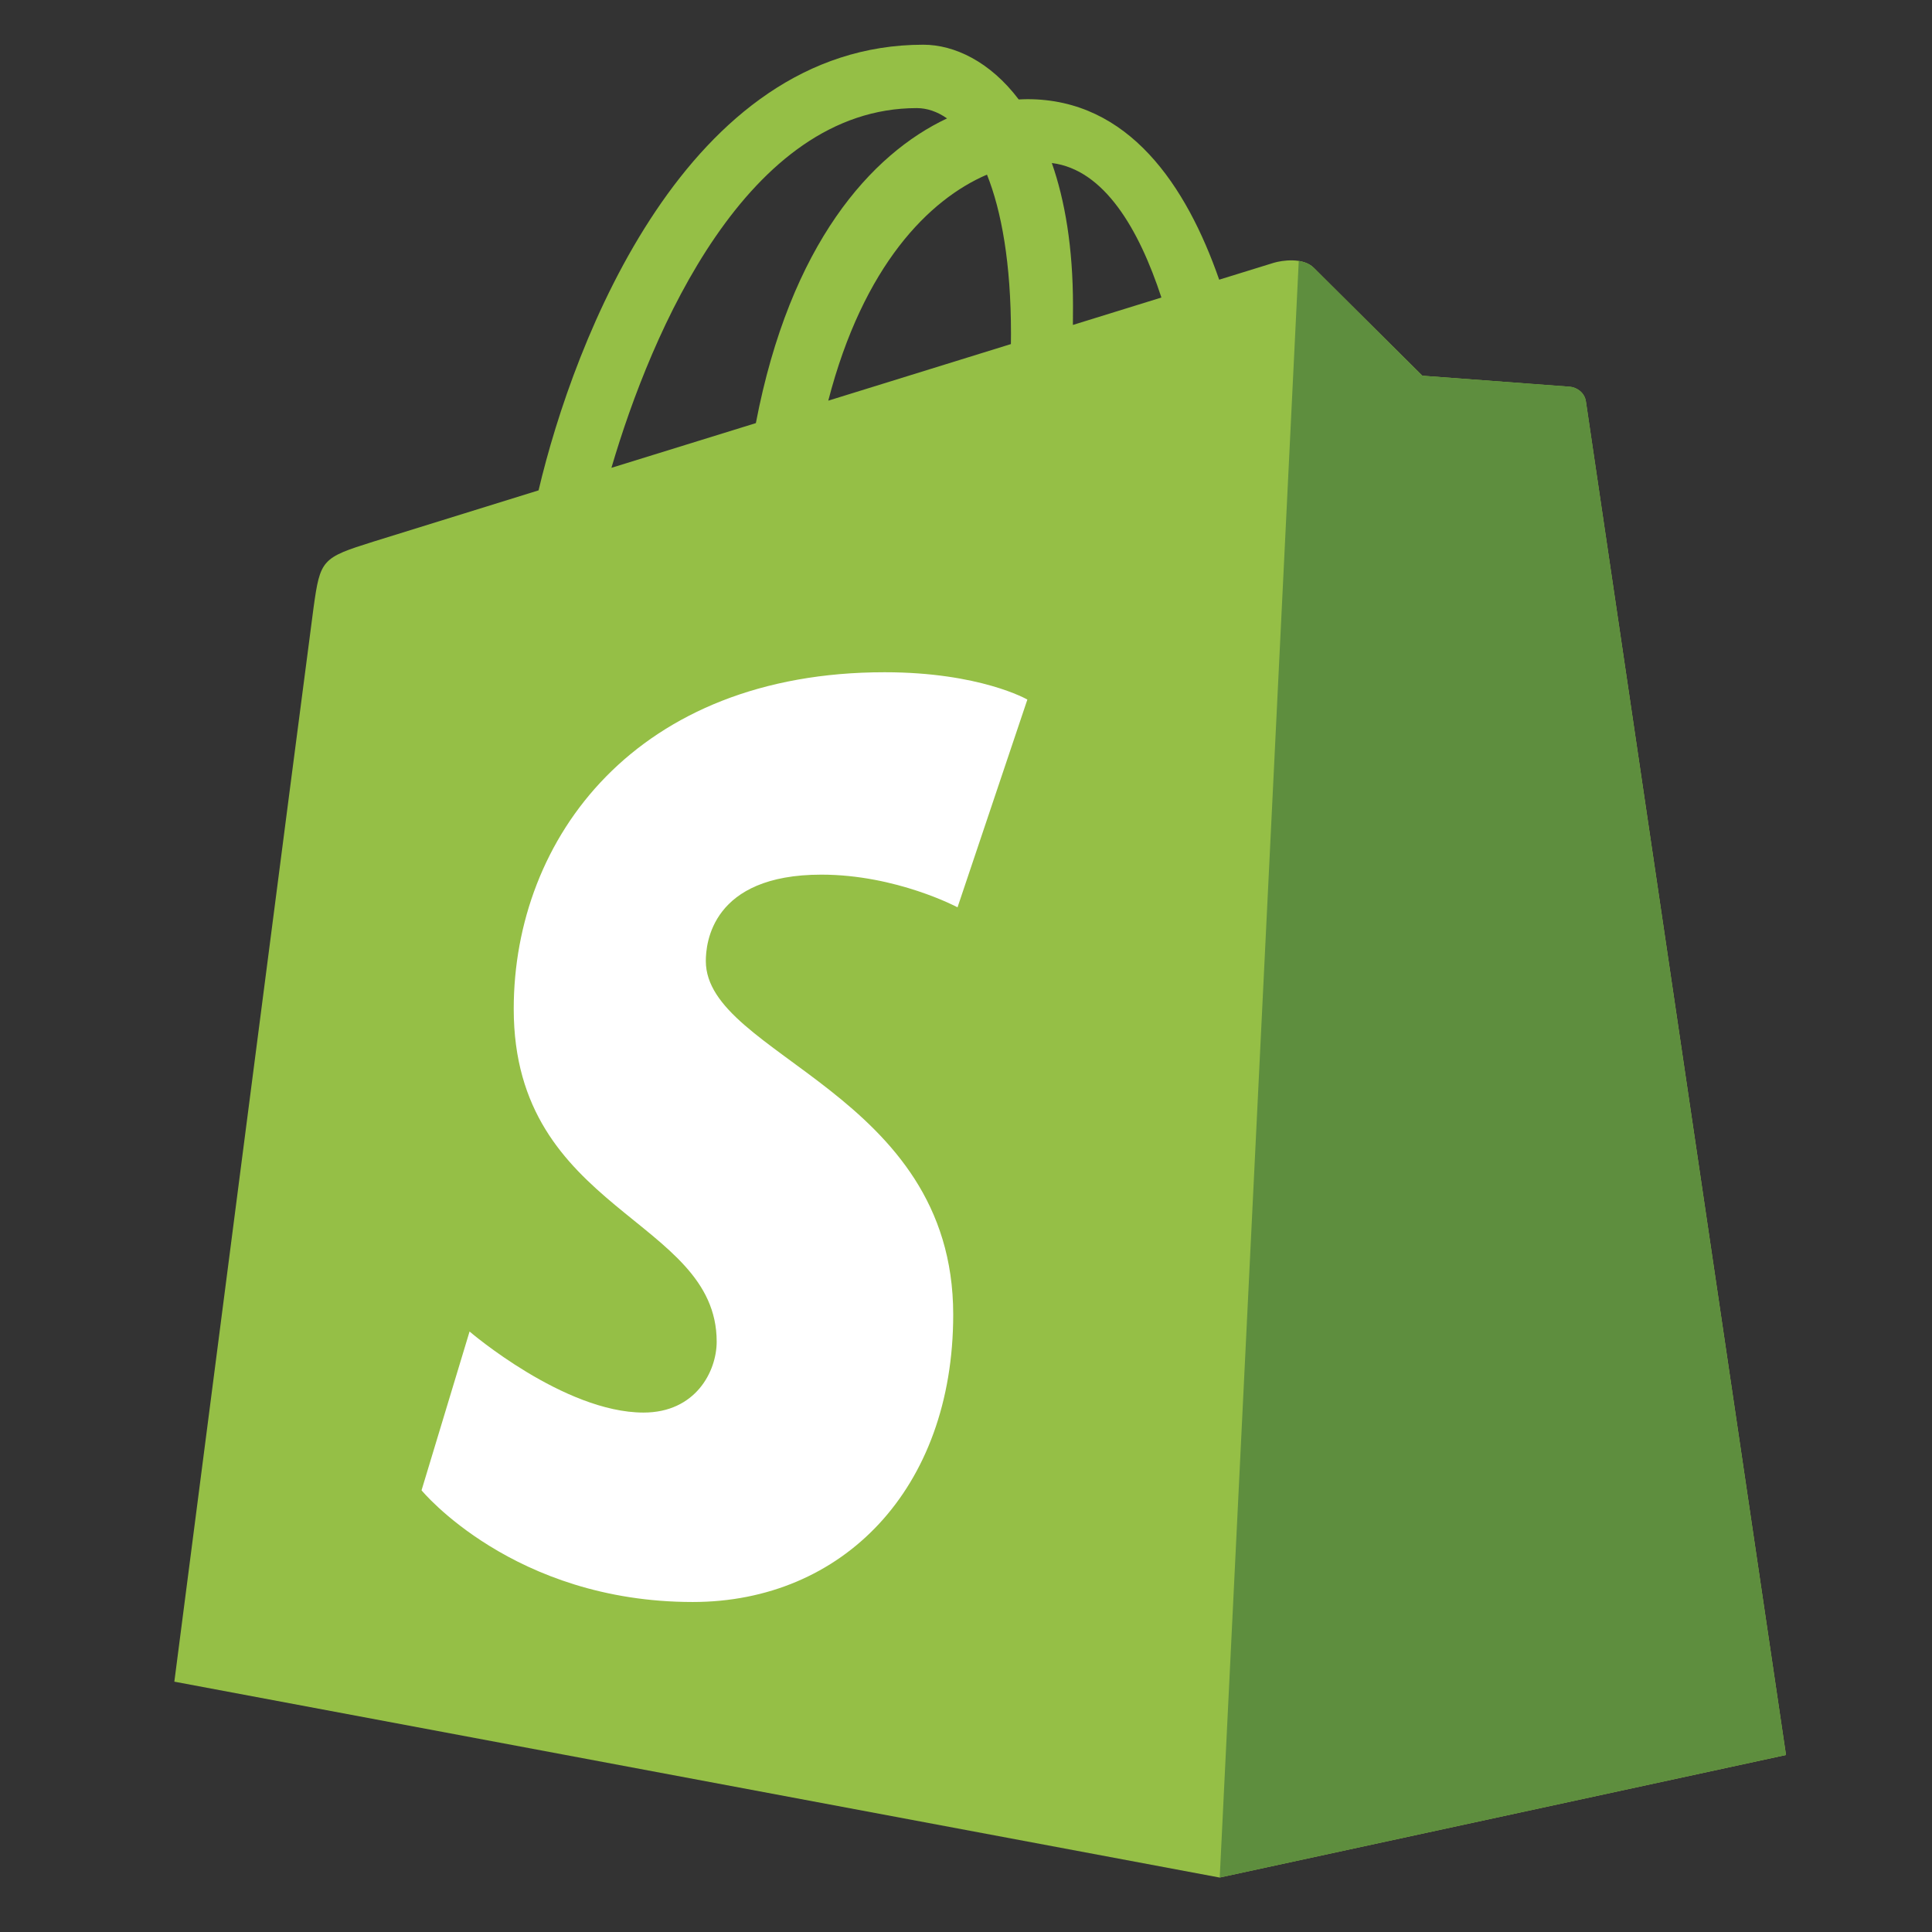 <svg width="21" height="21" viewBox="0 0 21 21" fill="none" xmlns="http://www.w3.org/2000/svg">
<rect x="0" y="0" width="21" height="21" fill="#333333" stroke="none"/>
<g clip-path="url(#clip0_4648_7881)">
<path d="M17.238 4.365C17.224 4.265 17.137 4.21 17.064 4.204C16.992 4.198 15.46 4.084 15.46 4.084C15.46 4.084 14.397 3.028 14.28 2.911C14.164 2.795 13.935 2.83 13.847 2.856C13.834 2.86 13.614 2.928 13.252 3.04C12.896 2.018 12.27 1.078 11.167 1.078C11.136 1.078 11.105 1.08 11.073 1.081C10.76 0.667 10.371 0.486 10.036 0.486C7.466 0.486 6.239 3.698 5.854 5.33C4.856 5.64 4.146 5.86 4.056 5.888C3.499 6.063 3.481 6.08 3.408 6.606C3.353 7.003 1.895 18.279 1.895 18.279L13.256 20.408L19.413 19.076C19.413 19.076 17.252 4.465 17.238 4.365ZM12.624 3.234L11.662 3.532C11.663 3.464 11.663 3.397 11.663 3.324C11.663 2.689 11.575 2.178 11.433 1.772C12.002 1.843 12.38 2.49 12.624 3.234ZM10.728 1.898C10.886 2.294 10.989 2.862 10.989 3.629C10.989 3.668 10.989 3.704 10.988 3.74C10.363 3.934 9.684 4.144 9.003 4.355C9.385 2.88 10.102 2.167 10.728 1.898ZM9.965 1.175C10.076 1.175 10.188 1.213 10.294 1.287C9.471 1.674 8.589 2.65 8.216 4.599L6.646 5.085C7.083 3.598 8.12 1.175 9.965 1.175Z" fill="#95BF46"/>
<path d="M17.065 4.203C16.992 4.197 15.461 4.084 15.461 4.084C15.461 4.084 14.398 3.028 14.281 2.911C14.237 2.868 14.178 2.846 14.117 2.836L13.258 20.408L19.413 19.076C19.413 19.076 17.252 4.465 17.239 4.365C17.225 4.265 17.137 4.21 17.065 4.203Z" fill="#5E8E3E"/>
<path d="M11.167 7.604L10.408 9.862C10.408 9.862 9.743 9.507 8.928 9.507C7.732 9.507 7.672 10.257 7.672 10.446C7.672 11.477 10.361 11.873 10.361 14.288C10.361 16.189 9.155 17.413 7.53 17.413C5.579 17.413 4.582 16.199 4.582 16.199L5.104 14.473C5.104 14.473 6.13 15.354 6.995 15.354C7.56 15.354 7.79 14.908 7.79 14.583C7.79 13.238 5.584 13.178 5.584 10.967C5.584 9.107 6.92 7.307 9.615 7.307C10.654 7.307 11.167 7.604 11.167 7.604Z" fill="white"/>
</g>
<defs>
<clipPath id="clip0_4648_7881">
<rect width="20.025" height="20.025" fill="white" transform="translate(0.66 0.432)"/>
</clipPath>
</defs>
</svg>
